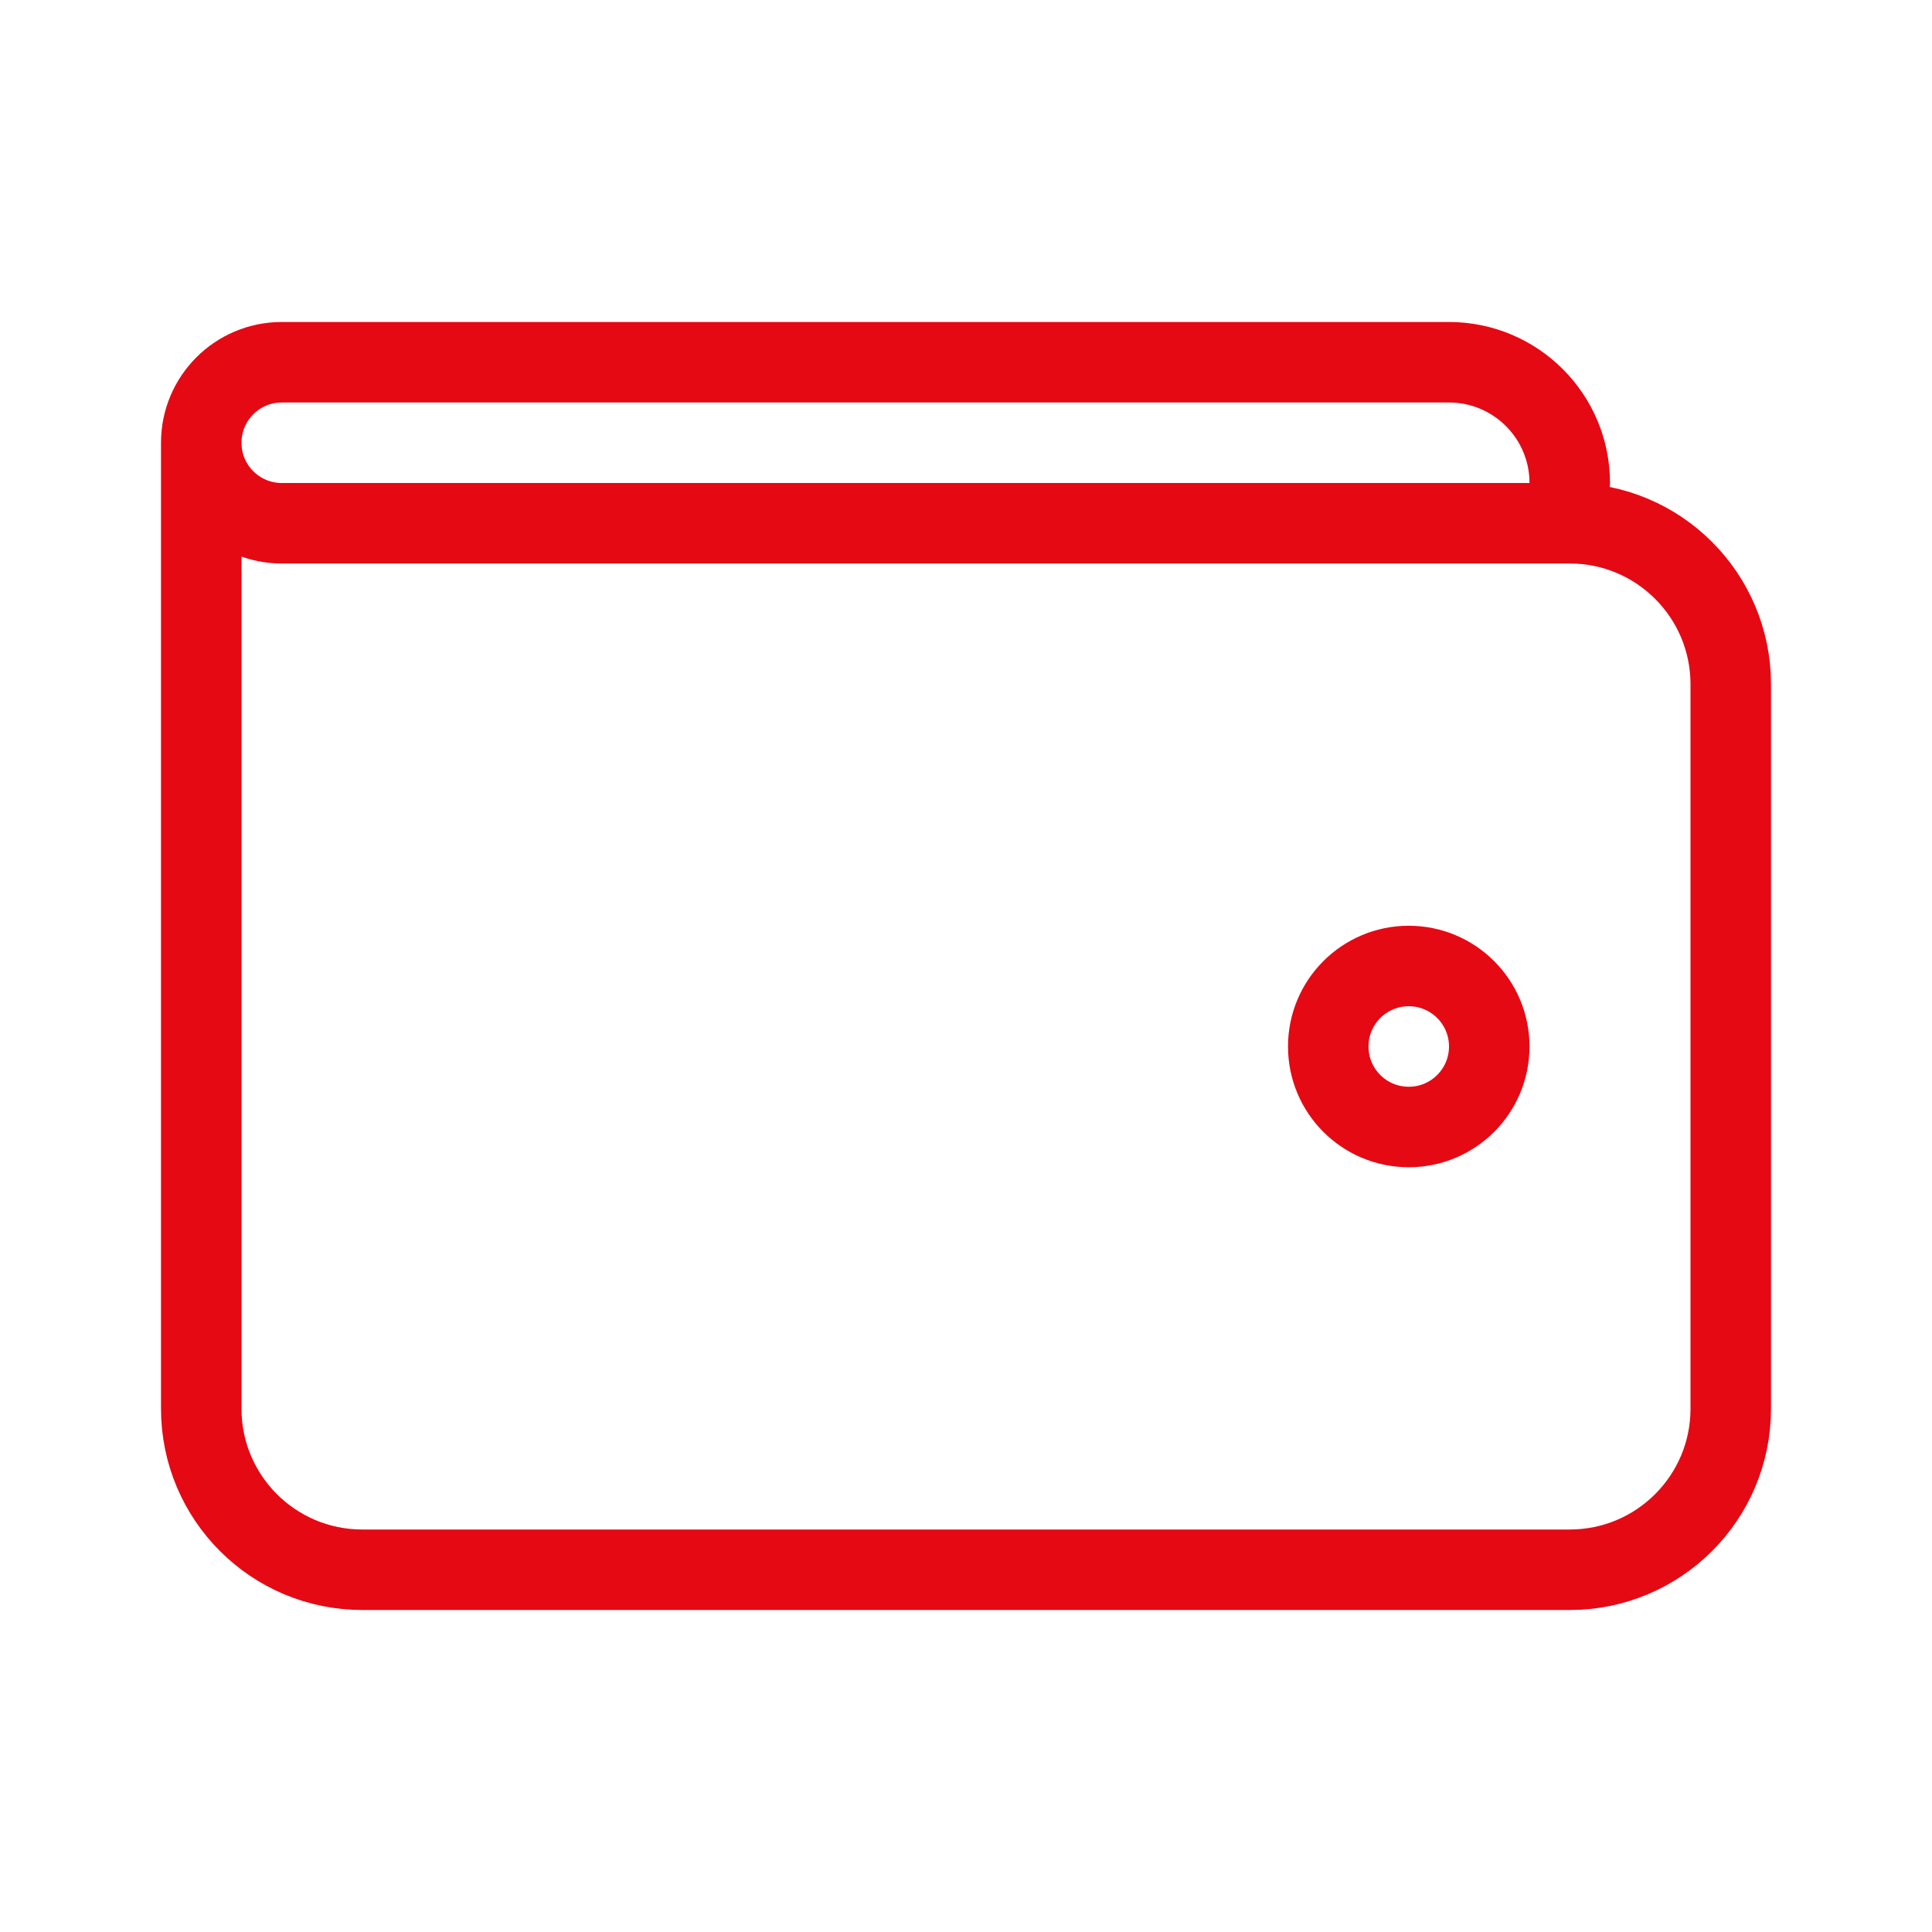 <svg width="48" height="48" viewBox="0 0 48 48" fill="none" xmlns="http://www.w3.org/2000/svg">
<path d="M5 11V35C5 37.209 6.791 39 9 39H39C41.209 39 43 37.209 43 35V17C43 14.791 41.209 13 39 13H7C5.895 13 5 12.105 5 11ZM5 11C5 9.895 5.895 9 7 9H36C37.657 9 39 10.343 39 12M37 26C37 27.105 36.105 28 35 28C33.895 28 33 27.105 33 26C33 24.895 33.895 24 35 24C36.105 24 37 24.895 37 26Z" stroke="#E50914" stroke-width="2" stroke-linecap="round" stroke-linejoin="round"/>
</svg>
